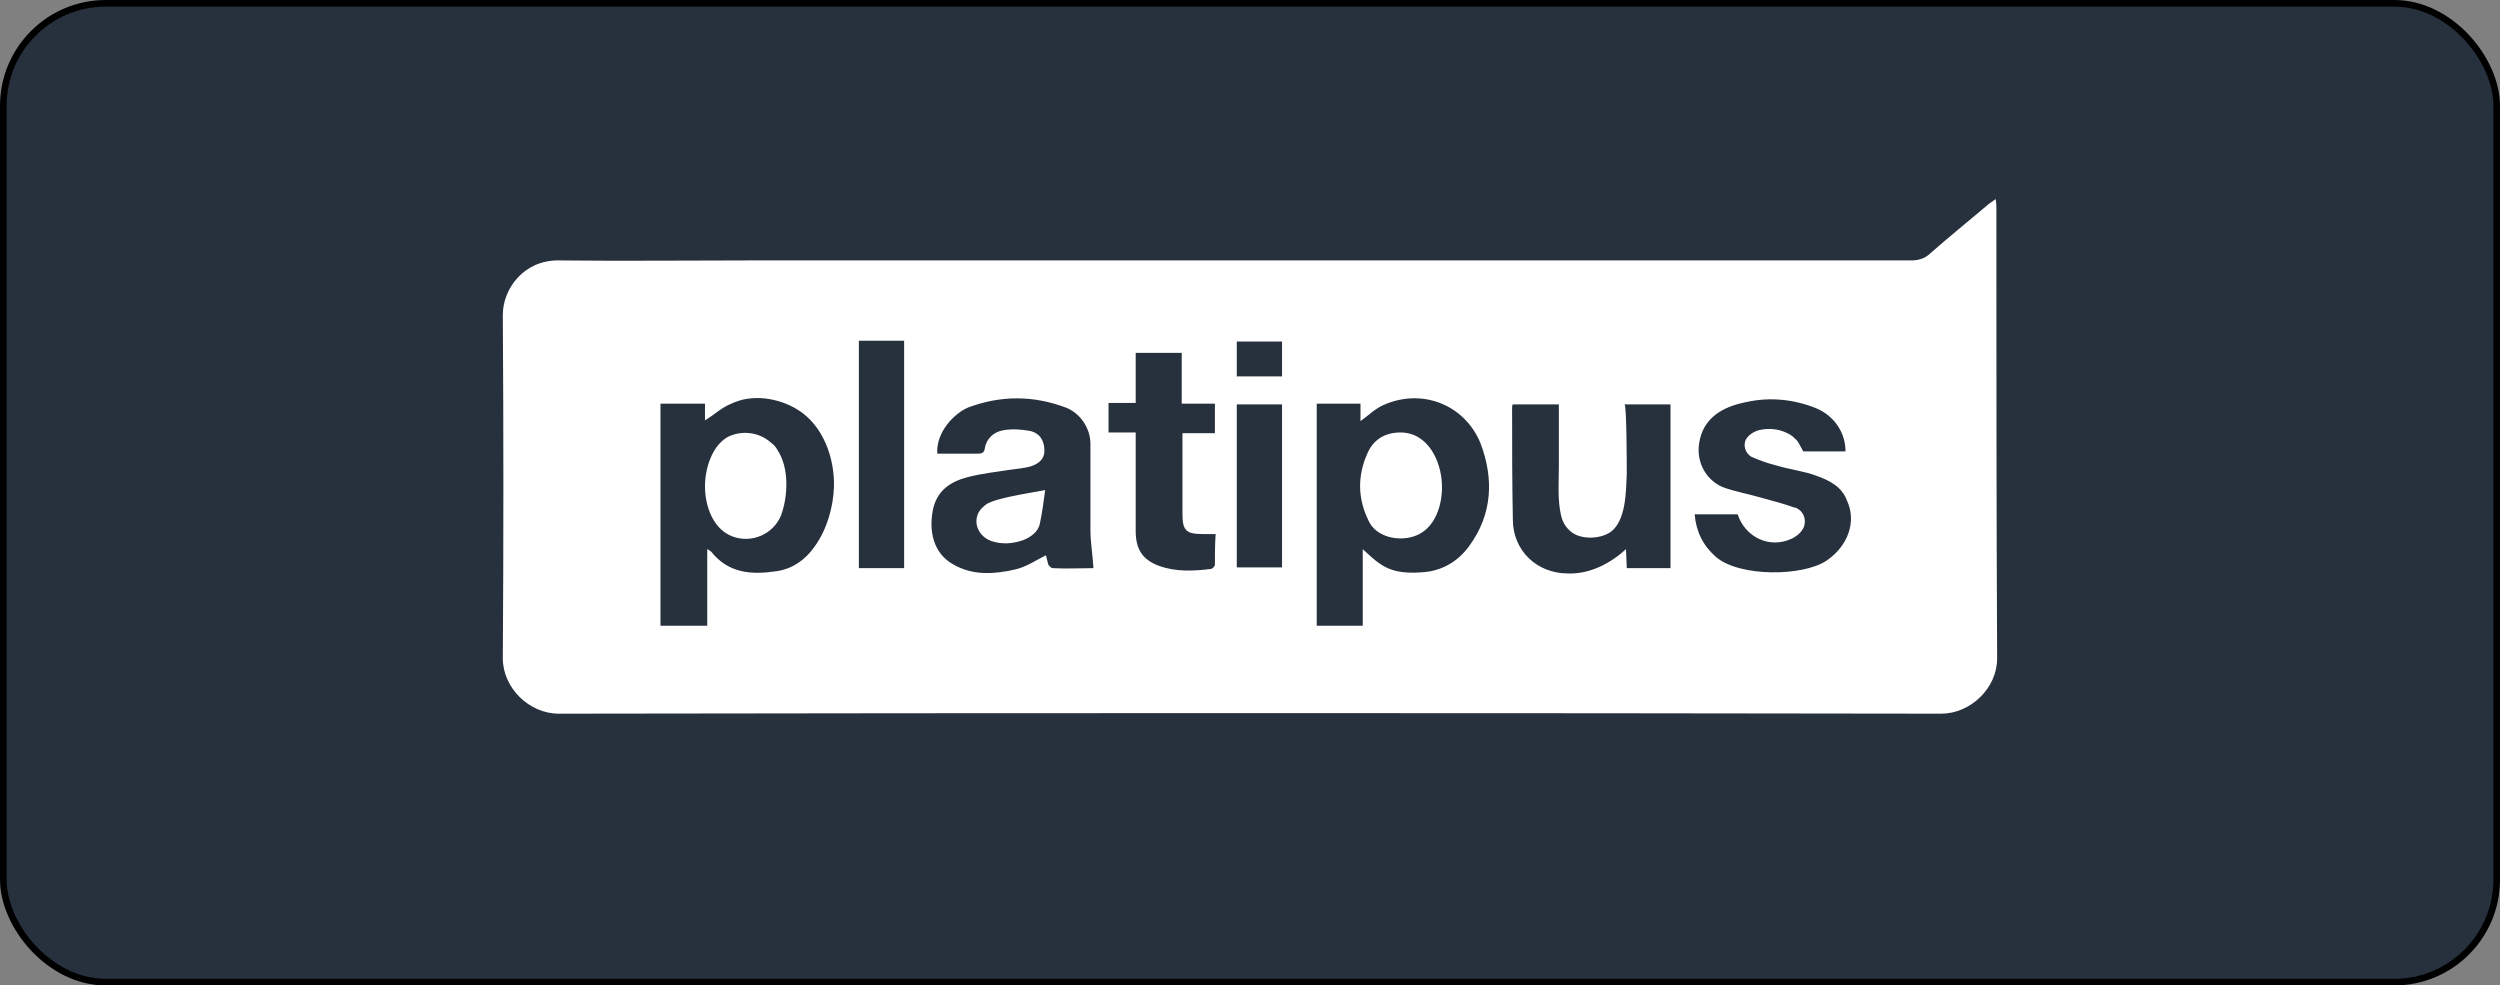 <svg width="378" height="149" viewBox="0 0 378 149" fill="none" xmlns="http://www.w3.org/2000/svg">
<rect x="0" y="0" width="378" height="149" fill="#808080" stroke="none"/>
<rect x="0.5" y="0.5" width="377" height="148" rx="15.5" fill="#27303D"/>
<rect x="0.5" y="0.5" width="377" height="148" rx="15.5" stroke="black"/>
<path d="M301.853 31.58C301.853 31.122 301.853 30.778 301.739 30.09C301.168 30.549 300.712 30.778 300.37 31.122C297.519 33.529 294.553 35.935 291.816 38.342C291.132 39.03 290.105 39.374 289.079 39.374H114.006C104.084 39.374 94.275 39.488 84.352 39.374C79.22 39.374 76.026 43.614 76.026 47.625C76.14 64.931 76.14 82.236 76.026 99.541C76.026 104.011 80.018 107.908 84.466 107.908C154.153 107.793 223.84 107.793 293.527 107.908C297.861 107.908 301.967 104.126 301.967 99.541C301.853 76.964 301.853 54.271 301.853 31.58ZM123.13 82.694C121.762 84.643 119.823 86.018 117.428 86.362C113.664 86.935 110.128 86.706 107.505 83.382C107.391 83.267 107.163 83.152 106.935 83.038V94.613H99.864V61.034H106.593V63.555C107.961 62.753 109.102 61.607 110.585 61.034C113.665 59.544 117.655 60.117 120.621 61.951C124.499 64.358 126.21 69.286 126.096 73.641C125.982 76.621 125.068 80.058 123.13 82.694ZM136.703 85.904H129.86V51.521H136.703V85.902V85.904ZM159.171 85.904C158.943 85.904 158.601 85.56 158.487 85.33L158.145 83.955C156.548 84.757 155.065 85.789 153.355 86.133C150.275 86.82 147.082 87.049 144.116 85.33C141.036 83.611 140.466 80.173 141.036 77.193C141.607 74.213 143.66 72.838 146.283 72.151C148.45 71.578 150.731 71.348 152.898 71.005C153.811 70.89 154.838 70.775 155.75 70.546C157.233 70.088 157.917 69.286 157.917 68.139C157.917 66.649 157.233 65.504 155.75 65.159C154.495 64.931 153.127 64.816 151.758 65.045C150.275 65.275 149.135 66.305 148.907 67.795C148.793 68.483 148.45 68.598 147.767 68.598H141.72C141.492 65.389 144.23 62.524 146.396 61.607C151.301 59.773 156.206 59.773 161.109 61.607C163.276 62.409 164.873 64.701 164.873 67.108V80.173C164.873 82.007 165.215 83.841 165.329 85.903C163.39 85.903 161.223 86.018 159.17 85.903L159.171 85.904ZM183.693 85.445C183.579 85.675 183.465 85.903 183.123 86.018C180.5 86.362 177.762 86.476 175.253 85.56C172.743 84.643 171.717 83.038 171.717 80.288V65.389H167.612V60.919H171.717V53.355H178.675V61.034H183.693V65.504H178.789V77.766C178.789 80.173 179.359 80.746 181.754 80.746H183.807C183.693 82.351 183.693 83.841 183.693 85.445ZM193.844 85.789H187.001V61.149H193.844V85.789ZM193.844 56.909H187.001V51.636H193.844V56.909ZM222.129 82.579C220.532 84.757 218.365 86.133 215.628 86.476C213.233 86.706 210.838 86.706 208.785 85.33C207.872 84.757 207.074 83.955 206.048 83.038V94.613H199.09V61.034H205.705V63.67C206.846 62.868 207.872 61.836 209.127 61.263C214.944 58.627 221.445 61.149 223.84 66.993C225.893 72.38 225.665 77.765 222.129 82.579ZM252.581 85.903H245.966L245.852 83.038C243.457 85.216 240.378 86.82 237.07 86.706C232.394 86.706 228.744 83.267 228.744 78.569C228.63 72.953 228.63 67.337 228.63 61.722C228.63 61.492 228.63 61.263 228.744 61.149H235.701V70.432C235.701 72.838 235.473 75.589 236.044 77.996C236.272 78.912 236.728 79.715 237.412 80.288C238.895 81.663 241.974 81.548 243.571 80.402C245.852 78.683 245.852 74.328 245.966 71.692C245.966 70.776 245.966 61.149 245.624 61.149H252.581V85.903ZM276.191 84.757C272.655 87.164 262.96 87.279 259.425 84.184C257.486 82.465 256.459 80.402 256.231 77.766H262.732C263.873 81.205 267.522 83.038 270.944 81.434C271.628 81.09 272.199 80.632 272.541 80.058C273.225 79.028 272.883 77.538 271.857 76.964C271.701 76.82 271.498 76.739 271.286 76.734C269.689 76.162 267.979 75.704 266.268 75.245C264.329 74.672 262.276 74.328 260.451 73.641C257.828 72.495 256.459 69.744 256.915 66.993C257.486 63.211 260.451 61.493 263.987 60.805C267.522 60.002 271.172 60.346 274.594 61.722C277.331 62.868 279.042 65.389 279.042 68.254H272.655C272.655 68.254 271.857 66.764 271.742 66.65C271.286 66.191 270.83 65.733 270.26 65.504C268.891 64.816 267.408 64.701 265.926 65.045C265.127 65.275 264.443 65.733 263.987 66.42C263.531 67.337 263.873 68.483 264.785 69.056C266.072 69.634 267.408 70.094 268.777 70.432C270.716 71.005 272.769 71.234 274.594 71.922C276.533 72.609 278.472 73.526 279.27 75.704C280.753 78.912 279.384 82.58 276.191 84.757Z" fill="white"/>
<path d="M117.542 68.025C117.314 67.566 116.972 67.223 116.515 66.879C114.691 65.274 112.067 65.045 110.015 66.077C107.619 67.452 106.593 70.89 106.593 73.526C106.593 76.391 107.733 79.944 110.699 81.09C113.664 82.236 116.972 80.746 118.112 77.881C119.139 75.016 119.367 70.775 117.542 68.025ZM211.75 65.389C209.469 65.389 207.644 66.42 206.732 68.598C205.249 71.922 205.249 75.36 206.96 78.798C208.101 81.205 211.408 81.892 213.803 81.09C216.997 80.058 218.137 76.276 218.023 73.297C217.909 69.629 215.856 65.389 211.75 65.389ZM149.249 76.162C148.793 76.506 148.336 76.85 147.994 77.422C147.082 79.142 147.994 81.09 149.819 81.778C151.416 82.351 153.127 82.236 154.723 81.663C155.863 81.204 157.004 80.403 157.233 79.142C157.575 77.537 157.803 75.818 158.031 74.099C155.636 74.557 153.127 74.901 150.731 75.589C150.219 75.729 149.722 75.921 149.249 76.162Z" fill="white"/>
</svg>
